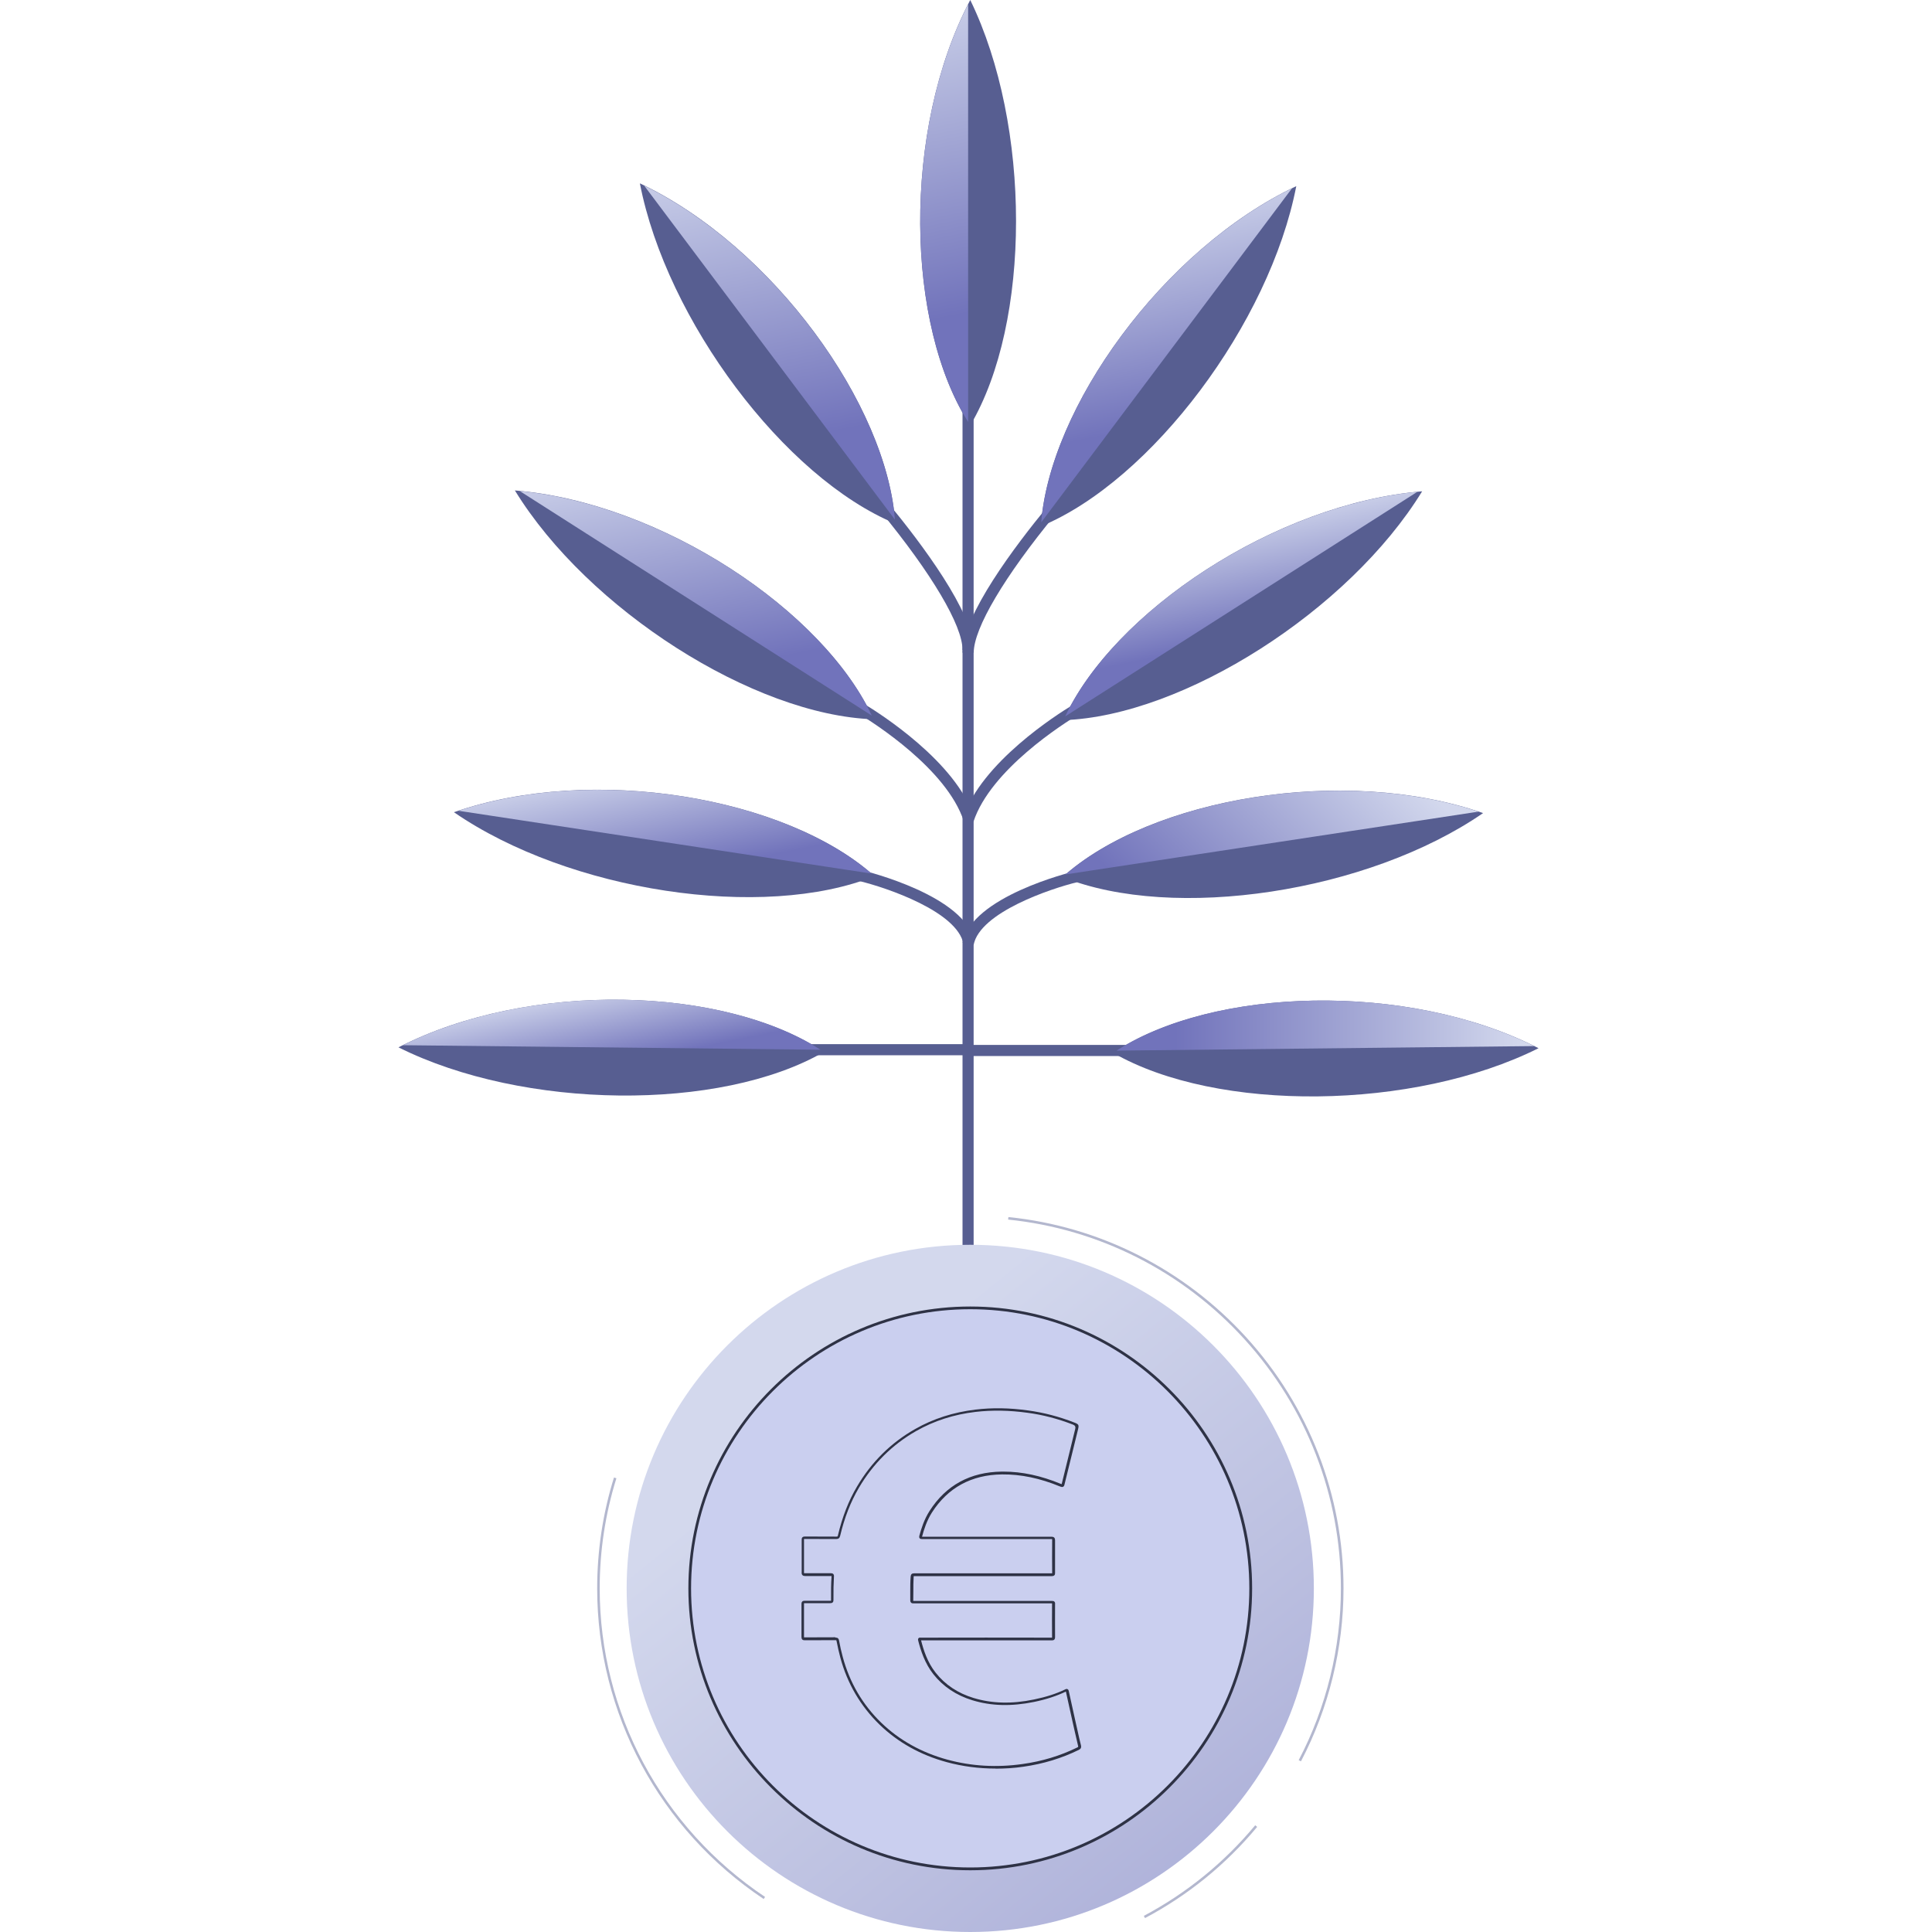 <svg xmlns="http://www.w3.org/2000/svg" width="160" height="160" viewBox="0 0 160 160" fill="none"><path d="M80.632 33H79.712V110.312H80.632V33Z" fill="#575E91"></path><path d="M80.352 0C74.68 10.744 74.968 27.032 80.352 35.232C85.408 26.68 85.408 10.392 80.352 0Z" fill="#575E91"></path><path d="M80.176 0.352C74.752 10.976 75.024 26.744 80.176 34.944V0.352Z" fill="url(#paint0_linear_236_14750)"></path><path d="M80.632 54.056H79.712C79.712 50.952 84.112 45.152 86.736 41.968L87.448 42.552C83.184 47.728 80.64 52.024 80.64 54.056H80.632Z" fill="#575E91"></path><path d="M80.608 68.056L79.736 67.768C81.264 63.136 87.576 59.144 88.824 58.392L89.352 59.152L89.304 59.184C88.104 59.904 82.04 63.736 80.616 68.056H80.608Z" fill="#575E91"></path><path d="M80.624 78.248L79.72 78.072C80.464 74.256 88.648 72.24 89 72.16L89.216 73.056C87.008 73.592 81.152 75.56 80.632 78.248H80.624Z" fill="#575E91"></path><path d="M93.232 86.536H80.176V87.456H93.232V86.536Z" fill="#575E91"></path><path d="M107.352 15.416C96.368 20.6 86.816 33.8 86.2 43.592C95.376 39.792 105.152 26.76 107.352 15.416Z" fill="#575E91"></path><path d="M86.232 43.256L107 15.592C96.288 20.832 87.032 33.608 86.232 43.256Z" fill="url(#paint1_linear_236_14750)"></path><path d="M117.776 40.688C105.664 41.68 92.088 50.688 88.072 59.64C98 59.304 111.728 50.544 117.776 40.688Z" fill="#575E91"></path><path d="M88.216 59.328L117.384 40.728C105.512 41.872 92.36 50.576 88.216 59.328Z" fill="url(#paint2_linear_236_14750)"></path><path d="M122.824 67.336C111.352 63.344 95.288 66.072 87.992 72.632C97.2 76.344 113.304 73.896 122.824 67.336Z" fill="#575E91"></path><path d="M122.448 67.216C111.136 63.456 95.576 66.088 88.248 72.416L122.448 67.216Z" fill="url(#paint3_linear_236_14750)"></path><path d="M127.416 86.808C116.608 81.256 100.328 81.72 92.184 87.192C100.784 92.152 117.072 91.976 127.416 86.808Z" fill="#575E91"></path><path d="M127.056 86.632C116.376 81.328 100.608 81.768 92.464 87.008L127.056 86.632Z" fill="url(#paint4_linear_236_14750)"></path><path d="M80.632 53.824H79.712C79.712 51.8 77.168 47.504 72.904 42.32L73.616 41.736C76.24 44.92 80.64 50.728 80.64 53.824H80.632Z" fill="#575E91"></path><path d="M79.808 67.984C78.384 63.672 72.32 59.84 71.12 59.112L71.312 58.688L71.56 58.296C72.848 59.072 79.16 63.072 80.68 67.688L79.808 67.976V67.984Z" fill="#575E91"></path><path d="M79.792 78.176C79.272 75.488 73.416 73.512 71.208 72.976L71.424 72.08C71.768 72.168 79.96 74.176 80.704 77.992L79.8 78.168L79.792 78.176Z" fill="#575E91"></path><path d="M80.24 86.472H67.184V87.392H80.24V86.472Z" fill="#575E91"></path><path d="M52.992 15.184C63.976 20.368 73.528 33.568 74.144 43.36C64.968 39.56 55.192 26.528 52.992 15.184Z" fill="#575E91"></path><path d="M74.112 43.032C73.312 33.384 64.056 20.608 53.344 15.368L74.112 43.032Z" fill="url(#paint5_linear_236_14750)"></path><path d="M42.64 40.616C54.752 41.608 68.328 50.616 72.344 59.568C62.416 59.232 48.688 50.472 42.64 40.616Z" fill="#575E91"></path><path d="M72.2 59.264C68.064 50.512 54.904 41.8 43.04 40.664L72.2 59.264Z" fill="url(#paint6_linear_236_14750)"></path><path d="M37.592 67.264C49.064 63.272 65.128 66 72.424 72.56C63.216 76.272 47.112 73.824 37.592 67.264Z" fill="#575E91"></path><path d="M37.968 67.144L72.168 72.344C64.84 66.016 49.288 63.384 37.968 67.144Z" fill="url(#paint7_linear_236_14750)"></path><path d="M33 86.736C43.808 81.184 60.088 81.648 68.232 87.12C59.632 92.08 43.344 91.904 33 86.736Z" fill="#575E91"></path><path d="M33.36 86.56L67.952 86.936C59.808 81.696 44.04 81.256 33.36 86.56Z" fill="url(#paint8_linear_236_14750)"></path><path d="M63.24 157.264C54.608 151.504 49.456 141.888 49.456 131.544C49.456 128.416 49.92 125.328 50.848 122.36L51.048 122.424C50.128 125.368 49.664 128.432 49.664 131.544C49.664 141.816 54.784 151.368 63.36 157.096L63.248 157.264H63.24Z" fill="#B3B7CE"></path><path d="M94.824 158.848L94.728 158.664C98.272 156.776 101.376 154.256 103.952 151.16L104.112 151.296C101.52 154.416 98.392 156.952 94.824 158.848Z" fill="#B3B7CE"></path><path d="M107.736 145.864L107.552 145.768C109.84 141.408 111.048 136.488 111.048 131.544C111.048 123.904 108.216 116.576 103.064 110.912C97.952 105.288 91 101.768 83.488 101L83.512 100.792C91.072 101.56 98.072 105.104 103.224 110.768C108.408 116.472 111.264 123.848 111.264 131.536C111.264 136.512 110.048 141.464 107.744 145.856L107.736 145.864Z" fill="#B3B7CE"></path><path d="M80.352 160C96.068 160 108.808 147.26 108.808 131.544C108.808 115.828 96.068 103.088 80.352 103.088C64.636 103.088 51.896 115.828 51.896 131.544C51.896 147.26 64.636 160 80.352 160Z" fill="url(#paint9_linear_236_14750)"></path><path d="M103.283 135.275C105.339 122.61 96.739 110.676 84.074 108.621C71.409 106.565 59.475 115.165 57.42 127.83C55.364 140.495 63.964 152.429 76.629 154.484C89.294 156.54 101.228 147.94 103.283 135.275Z" fill="#CACFEF"></path><path d="M80.352 154.888C67.48 154.888 57.008 144.416 57.008 131.544C57.008 118.672 67.48 108.2 80.352 108.2C93.224 108.2 103.696 118.672 103.696 131.544C103.696 144.416 93.224 154.888 80.352 154.888ZM80.352 108.424C67.608 108.424 57.232 118.792 57.232 131.544C57.232 144.296 67.6 154.656 80.352 154.656C93.104 154.656 103.464 144.288 103.464 131.544C103.464 118.8 93.096 108.424 80.352 108.424Z" fill="#2E3245"></path><path d="M82.432 146.464C81.064 146.464 79.72 146.288 78.416 145.936C76.232 145.344 74.36 144.296 72.832 142.816C71.264 141.288 70.168 139.424 69.592 137.272C69.472 136.824 69.368 136.36 69.28 135.904C69.264 135.832 69.264 135.832 69.184 135.832C68.344 135.84 67.496 135.832 66.656 135.84H66.648C66.576 135.84 66.496 135.832 66.44 135.776C66.384 135.72 66.376 135.632 66.376 135.568C66.376 134.664 66.376 133.744 66.376 132.84C66.376 132.776 66.376 132.696 66.44 132.632C66.496 132.576 66.568 132.568 66.648 132.568H66.664C66.992 132.568 67.32 132.568 67.656 132.568C68.024 132.568 68.392 132.568 68.76 132.568C68.8 132.576 68.816 132.568 68.824 132.568C68.824 132.568 68.824 132.552 68.824 132.512C68.816 131.776 68.824 131.16 68.864 130.576C68.864 130.544 68.864 130.528 68.864 130.52C68.864 130.52 68.848 130.52 68.824 130.52H68.816C68.472 130.52 68.128 130.52 67.784 130.52C67.416 130.52 67.048 130.52 66.688 130.52H66.68C66.608 130.52 66.52 130.512 66.456 130.448C66.392 130.384 66.384 130.304 66.392 130.216C66.392 129.32 66.392 128.416 66.392 127.528C66.392 127.448 66.392 127.368 66.456 127.312C66.512 127.256 66.592 127.248 66.656 127.248H66.664C67.528 127.248 68.4 127.248 69.264 127.256C69.36 127.256 69.368 127.256 69.392 127.16C69.76 125.616 70.272 124.296 70.968 123.12C72.16 121.088 73.784 119.48 75.792 118.344C77.288 117.488 78.976 116.952 80.792 116.736C82.184 116.568 83.608 116.592 85.144 116.808C86.44 116.984 87.728 117.32 88.968 117.808C89.344 117.952 89.368 118.008 89.272 118.4L88.792 120.36C88.584 121.216 88.368 122.072 88.16 122.928C88.144 123.008 88.12 123.088 88.04 123.128C87.968 123.16 87.888 123.144 87.808 123.112C86.12 122.416 84.544 122.088 82.976 122.104C80.448 122.136 78.496 123.2 77.176 125.264C76.752 125.928 76.512 126.68 76.36 127.264H81.712C83.496 127.264 85.28 127.264 87.064 127.264C87.152 127.264 87.24 127.272 87.304 127.336C87.368 127.4 87.376 127.488 87.376 127.568C87.376 128.512 87.376 129.456 87.376 130.248C87.376 130.328 87.376 130.408 87.312 130.464C87.248 130.52 87.168 130.528 87.104 130.528C84.488 130.528 81.864 130.528 79.248 130.528H78.664C77.68 130.528 76.712 130.528 75.736 130.528C75.688 130.528 75.672 130.528 75.672 130.528C75.672 130.528 75.672 130.544 75.664 130.592C75.64 130.984 75.64 131.392 75.64 131.784C75.64 132.032 75.64 132.28 75.632 132.536C75.632 132.568 75.632 132.576 75.632 132.584C75.632 132.584 75.648 132.584 75.688 132.584C77.216 132.584 78.744 132.584 80.272 132.584H81.416C83.312 132.584 85.208 132.584 87.112 132.584C87.184 132.584 87.264 132.584 87.32 132.64C87.376 132.696 87.384 132.776 87.376 132.832C87.368 133.76 87.376 134.704 87.376 135.584C87.376 135.824 87.224 135.848 87.104 135.848C83.504 135.848 79.896 135.84 76.304 135.848H76.28C76.48 136.64 76.8 137.664 77.488 138.528C78.272 139.52 79.328 140.224 80.616 140.616C82.144 141.08 83.784 141.128 85.632 140.744C86.64 140.536 87.488 140.264 88.224 139.904C88.248 139.888 88.328 139.848 88.408 139.888C88.488 139.928 88.504 140.008 88.512 140.048C88.696 140.88 88.88 141.72 89.064 142.552L89.248 143.368C89.336 143.752 89.416 144.152 89.52 144.536C89.576 144.768 89.464 144.856 89.336 144.92C87.936 145.608 86.392 146.08 84.752 146.312C83.984 146.424 83.216 146.472 82.456 146.472L82.432 146.464ZM69.184 135.616C69.368 135.616 69.456 135.688 69.488 135.864C69.568 136.32 69.672 136.776 69.792 137.216C70.36 139.336 71.432 141.168 72.976 142.664C74.472 144.112 76.32 145.144 78.464 145.728C80.464 146.272 82.552 146.392 84.688 146.088C86.304 145.864 87.824 145.4 89.208 144.72C89.296 144.68 89.304 144.664 89.28 144.576C89.184 144.184 89.096 143.784 89.008 143.4L88.824 142.584C88.64 141.752 88.456 140.92 88.272 140.088C87.504 140.456 86.648 140.736 85.648 140.944C83.768 141.328 82.096 141.288 80.528 140.808C79.192 140.4 78.104 139.672 77.296 138.648C76.584 137.744 76.248 136.68 76.04 135.864C76.032 135.832 76.008 135.736 76.064 135.672C76.12 135.608 76.2 135.616 76.248 135.624C76.256 135.624 76.264 135.624 76.272 135.624C79.864 135.608 83.472 135.624 87.072 135.624C87.112 135.624 87.128 135.624 87.128 135.624C87.128 135.624 87.128 135.608 87.128 135.576C87.128 134.688 87.112 133.744 87.128 132.816C87.128 132.8 87.128 132.784 87.128 132.784C87.128 132.784 87.104 132.784 87.096 132.784C85.216 132.784 83.352 132.784 81.488 132.784H80.24C78.712 132.784 77.184 132.784 75.656 132.784C75.584 132.784 75.504 132.784 75.448 132.72C75.392 132.656 75.384 132.584 75.384 132.52C75.384 132.272 75.384 132.024 75.384 131.776C75.384 131.384 75.384 130.976 75.416 130.568C75.432 130.376 75.512 130.296 75.704 130.296C76.68 130.296 77.664 130.296 78.632 130.296H79.216C81.832 130.296 84.456 130.296 87.072 130.296C87.112 130.296 87.128 130.296 87.136 130.296C87.136 130.296 87.136 130.28 87.136 130.232C87.136 129.432 87.12 128.496 87.136 127.544C87.136 127.48 87.128 127.464 87.128 127.456C87.128 127.456 87.104 127.456 87.048 127.456C85.264 127.456 83.48 127.456 81.696 127.456H76.36C76.304 127.456 76.216 127.456 76.16 127.392C76.112 127.328 76.12 127.24 76.136 127.184C76.296 126.592 76.536 125.824 76.984 125.128C78.344 123 80.352 121.904 82.96 121.872C83.008 121.872 83.048 121.872 83.096 121.872C84.648 121.872 86.208 122.208 87.872 122.896C87.896 122.904 87.912 122.912 87.92 122.912C87.92 122.904 87.928 122.888 87.936 122.856C88.144 122 88.352 121.144 88.568 120.288L89.048 118.328C89.091 118.163 89.032 118.048 88.872 117.984C87.64 117.504 86.368 117.168 85.096 117C83.576 116.792 82.168 116.768 80.792 116.928C79 117.136 77.344 117.672 75.872 118.512C73.904 119.632 72.304 121.216 71.128 123.216C70.448 124.376 69.936 125.672 69.576 127.2C69.528 127.384 69.44 127.456 69.24 127.456C68.368 127.448 67.504 127.456 66.64 127.448C66.64 127.448 66.592 127.448 66.584 127.448C66.584 127.448 66.584 127.464 66.584 127.512C66.584 128.408 66.584 129.312 66.584 130.208C66.584 130.264 66.584 130.28 66.592 130.288C66.592 130.288 66.56 130.288 66.664 130.288C67.032 130.288 67.4 130.288 67.768 130.288C68.104 130.288 68.448 130.288 68.792 130.288C68.792 130.288 68.8 130.288 68.808 130.288C68.872 130.288 68.952 130.296 69.008 130.352C69.064 130.408 69.072 130.496 69.064 130.568C69.032 131.144 69.016 131.752 69.024 132.488C69.024 132.552 69.024 132.64 68.96 132.704C68.896 132.768 68.816 132.76 68.744 132.768C68.376 132.768 68.016 132.768 67.648 132.768C67.32 132.768 66.984 132.768 66.656 132.768C66.616 132.768 66.592 132.768 66.584 132.768C66.584 132.768 66.584 132.784 66.584 132.816C66.584 133.72 66.584 134.64 66.584 135.544C66.584 135.584 66.584 135.6 66.584 135.6H66.648C67.488 135.592 68.336 135.6 69.176 135.592L69.184 135.616Z" fill="#2E3245"></path><defs><linearGradient id="paint0_linear_236_14750" x1="75.232" y1="-3.208" x2="82.624" y2="33.472" gradientUnits="userSpaceOnUse"><stop offset="0.03" stop-color="#D3D8ED"></stop><stop offset="0.21" stop-color="#BBC0E1"></stop><stop offset="0.79" stop-color="#7173BB"></stop></linearGradient><linearGradient id="paint1_linear_236_14750" x1="93.744" y1="15.168" x2="98.76" y2="40.064" gradientUnits="userSpaceOnUse"><stop offset="0.03" stop-color="#D3D8ED"></stop><stop offset="0.21" stop-color="#BBC0E1"></stop><stop offset="0.79" stop-color="#7173BB"></stop></linearGradient><linearGradient id="paint2_linear_236_14750" x1="101.208" y1="42.128" x2="103.96" y2="55.792" gradientUnits="userSpaceOnUse"><stop offset="0.03" stop-color="#D3D8ED"></stop><stop offset="0.21" stop-color="#BBC0E1"></stop><stop offset="0.79" stop-color="#7173BB"></stop></linearGradient><linearGradient id="paint3_linear_236_14750" x1="92.904" y1="82.256" x2="114.64" y2="60.528" gradientUnits="userSpaceOnUse"><stop offset="0.21" stop-color="#7173BB"></stop><stop offset="0.79" stop-color="#BBC0E1"></stop><stop offset="0.97" stop-color="#D3D8ED"></stop></linearGradient><linearGradient id="paint4_linear_236_14750" x1="92.472" y1="84.936" x2="127.056" y2="84.936" gradientUnits="userSpaceOnUse"><stop offset="0.14" stop-color="#7173BB"></stop><stop offset="0.78" stop-color="#BBC0E1"></stop><stop offset="0.97" stop-color="#D3D8ED"></stop></linearGradient><linearGradient id="paint5_linear_236_14750" x1="59.896" y1="9.848" x2="66.696" y2="43.616" gradientUnits="userSpaceOnUse"><stop offset="0.03" stop-color="#D3D8ED"></stop><stop offset="0.21" stop-color="#BBC0E1"></stop><stop offset="0.79" stop-color="#7173BB"></stop></linearGradient><linearGradient id="paint6_linear_236_14750" x1="54.624" y1="35.096" x2="59.856" y2="61.056" gradientUnits="userSpaceOnUse"><stop offset="0.03" stop-color="#D3D8ED"></stop><stop offset="0.21" stop-color="#BBC0E1"></stop><stop offset="0.79" stop-color="#7173BB"></stop></linearGradient><linearGradient id="paint7_linear_236_14750" x1="53.544" y1="62.152" x2="56.176" y2="75.216" gradientUnits="userSpaceOnUse"><stop offset="0.03" stop-color="#D3D8ED"></stop><stop offset="0.21" stop-color="#BBC0E1"></stop><stop offset="0.79" stop-color="#7173BB"></stop></linearGradient><linearGradient id="paint8_linear_236_14750" x1="49.504" y1="81.04" x2="51.312" y2="90.048" gradientUnits="userSpaceOnUse"><stop offset="0.03" stop-color="#D3D8ED"></stop><stop offset="0.21" stop-color="#BBC0E1"></stop><stop offset="0.79" stop-color="#7173BB"></stop></linearGradient><linearGradient id="paint9_linear_236_14750" x1="47.312" y1="90.672" x2="171.232" y2="243.952" gradientUnits="userSpaceOnUse"><stop offset="0.17" stop-color="#D3D8ED"></stop><stop offset="0.33" stop-color="#BDC1E1"></stop><stop offset="0.68" stop-color="#8587C5"></stop><stop offset="0.79" stop-color="#7173BB"></stop></linearGradient></defs></svg>